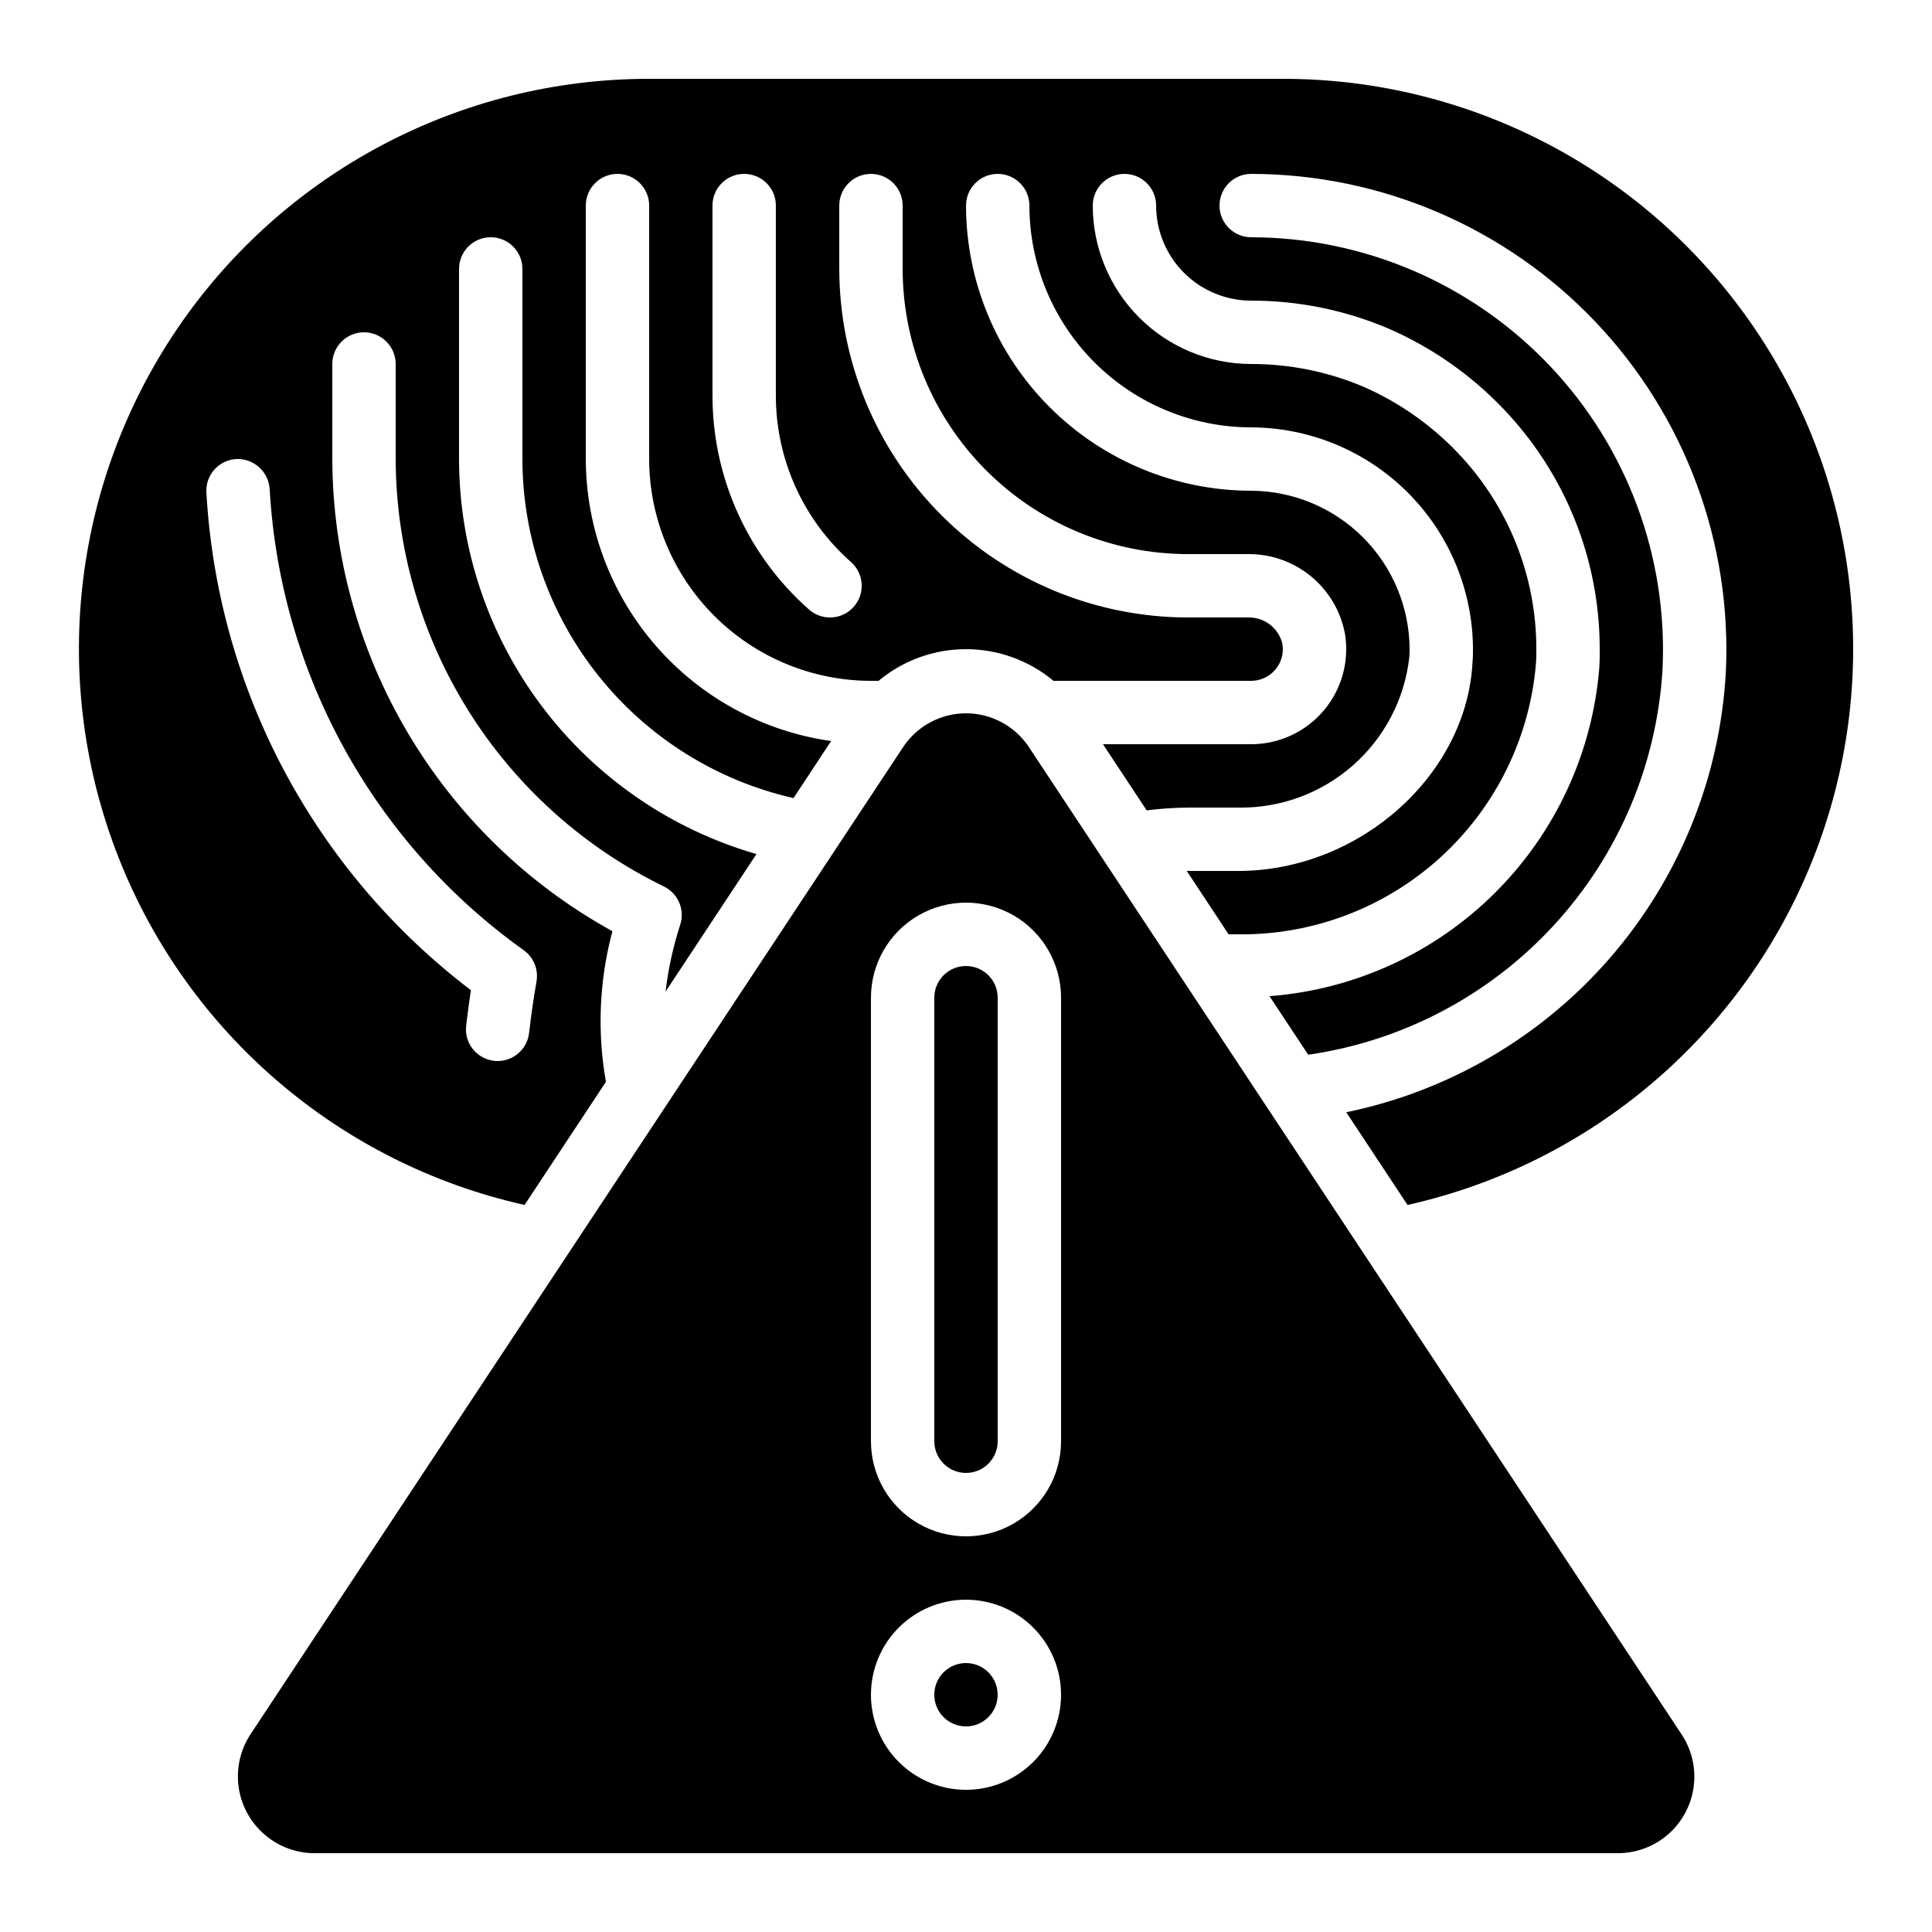 <?xml version="1.0" encoding="UTF-8"?>
<!-- Uploaded to: ICON Repo, www.iconrepo.com, Generator: ICON Repo Mixer Tools -->
<svg fill="#000000" width="800px" height="800px" version="1.1" viewBox="144 144 512 512" xmlns="http://www.w3.org/2000/svg">
 <g>
  <path d="m408.39 593.12c0 4.637-3.758 8.398-8.395 8.398-4.641 0-8.398-3.762-8.398-8.398s3.758-8.395 8.398-8.395c4.637 0 8.395 3.758 8.395 8.395"/>
  <path d="m400 400c-4.641 0-8.398 3.758-8.398 8.395v117.55c0 4.641 3.758 8.398 8.398 8.398 4.637 0 8.395-3.758 8.395-8.398v-117.55c0-2.227-0.883-4.363-2.457-5.938-1.578-1.574-3.711-2.457-5.938-2.457z"/>
  <path d="m416.51 341.75c-3.727-5.453-9.906-8.715-16.508-8.715-6.606 0-12.785 3.262-16.508 8.715l-173.26 262.08c-2.586 4.062-3.648 8.906-3 13.68 0.648 4.769 2.969 9.156 6.547 12.379s8.184 5.07 12.996 5.219h346.45c4.828-0.113 9.453-1.949 13.051-5.176 3.598-3.223 5.922-7.625 6.562-12.41 0.641-4.789-0.449-9.645-3.074-13.699zm-16.508 276.57c-6.684 0-13.09-2.656-17.812-7.379-4.727-4.723-7.379-11.133-7.379-17.812s2.652-13.086 7.379-17.812c4.723-4.723 11.129-7.379 17.812-7.379 6.68 0 13.086 2.656 17.812 7.379 4.723 4.727 7.375 11.133 7.375 17.812s-2.652 13.09-7.375 17.812c-4.727 4.723-11.133 7.379-17.812 7.379zm25.191-92.363-0.004-0.004c0 9-4.801 17.316-12.594 21.816s-17.398 4.5-25.191 0c-7.793-4.5-12.594-12.816-12.594-21.816v-117.55c0-9 4.801-17.316 12.594-21.816 7.793-4.5 17.398-4.5 25.191 0s12.594 12.816 12.594 21.816z"/>
  <path d="m483.96 164.89h-167.93c-50.035-0.023-96.832 24.73-124.97 66.102-28.133 41.371-33.957 93.992-15.543 140.51 18.41 46.523 58.668 80.906 107.5 91.82l21.562-32.629v-0.004c-2.356-13.266-1.77-26.891 1.719-39.91-22.418-12.348-41.125-30.473-54.18-52.488-13.055-22.02-19.977-47.129-20.055-72.723v-25.109c0-4.637 3.758-8.395 8.395-8.395 4.641 0 8.398 3.758 8.398 8.395v25.109c0.062 23.648 6.758 46.809 19.32 66.848 12.566 20.035 30.496 36.148 51.758 46.508 3.75 1.816 5.602 6.106 4.352 10.078-1.883 5.777-3.188 11.73-3.898 17.766l24.082-36.434c-22.719-6.559-42.691-20.32-56.906-39.219-14.219-18.895-21.91-41.902-21.914-65.547v-50.297c0-4.637 3.762-8.398 8.398-8.398s8.395 3.762 8.395 8.398v50.297c0.008 20.914 7.121 41.203 20.176 57.543 13.055 16.34 31.273 27.762 51.668 32.387l9.969-15.113c-18.016-2.555-34.504-11.516-46.445-25.242s-18.535-31.297-18.57-49.492v-67.172c0-4.641 3.758-8.398 8.395-8.398 4.637 0 8.398 3.758 8.398 8.398v67.176-0.004c0.02 15.582 6.219 30.523 17.238 41.539 11.016 11.02 25.957 17.219 41.539 17.238h2.008c6.508-5.422 14.711-8.395 23.184-8.395 8.469 0 16.676 2.973 23.184 8.395h52.387c2.484-0.004 4.836-1.105 6.43-3.012 1.594-1.902 2.262-4.418 1.824-6.863-1.031-4.191-4.863-7.082-9.18-6.918h-15.867c-24.488-0.027-47.965-9.77-65.281-27.086-17.316-17.312-27.055-40.789-27.086-65.277v-16.793c0-4.641 3.762-8.398 8.398-8.398 4.637 0 8.395 3.758 8.395 8.398v16.793c0.023 20.035 7.992 39.242 22.16 53.41 14.168 14.168 33.379 22.137 53.414 22.16h15.871-0.004c6.074-0.078 11.98 1.98 16.691 5.82 4.707 3.836 7.914 9.207 9.062 15.172 1.238 7.309-0.809 14.793-5.594 20.457-4.785 5.66-11.82 8.93-19.234 8.934h-39.281l11.586 17.531h0.004c3.613-0.457 7.254-0.707 10.898-0.738h13.352c11.148 0.188 21.973-3.785 30.355-11.141s13.727-17.57 14.984-28.652c0.086-0.992 0.086-1.598 0.086-2.191-0.055-11.121-4.492-21.77-12.355-29.629-7.863-7.863-18.512-12.305-29.629-12.355-20.035-0.023-39.246-7.992-53.414-22.16s-22.137-33.375-22.156-53.41c0-4.641 3.758-8.398 8.395-8.398s8.398 3.758 8.398 8.398c0.02 15.582 6.219 30.52 17.238 41.539 11.016 11.02 25.957 17.219 41.539 17.238 15.57 0.055 30.488 6.266 41.5 17.273 11.012 11.012 17.223 25.93 17.277 41.504 0 1.074 0 2.168-0.117 3.359-1.453 29.895-29.902 55.418-62.137 55.418h-13.594l11.082 16.793h2.519c19.785 0.234 38.922-7.031 53.562-20.336 14.645-13.305 23.707-31.66 25.367-51.371 0.109-1.344 0.109-2.606 0.109-3.863 0.023-19.395-7.449-38.047-20.855-52.062-7.082-7.43-15.57-13.379-24.973-17.488-9.41-3.984-19.523-6.031-29.742-6.023-11.133-0.012-21.801-4.438-29.672-12.309-7.871-7.871-12.301-18.543-12.312-29.672 0-4.641 3.758-8.398 8.398-8.398 4.637 0 8.395 3.758 8.395 8.398 0 6.68 2.656 13.086 7.379 17.809 4.723 4.727 11.133 7.379 17.812 7.379 12.488-0.004 24.852 2.504 36.348 7.383 11.488 5.004 21.859 12.25 30.508 21.32 16.395 17.137 25.535 39.945 25.508 63.664 0 1.586 0 3.176-0.102 4.762h0.004c-1.781 22.57-11.566 43.762-27.594 59.75-16.027 15.988-37.246 25.727-59.82 27.449l10.262 15.516c25-3.602 47.992-15.719 65.094-34.305 17.102-18.586 27.273-42.504 28.793-67.715 1.461-29.848-9.363-58.992-29.957-80.648s-49.16-33.93-79.043-33.969c-4.637 0-8.398-3.758-8.398-8.395 0-4.641 3.762-8.398 8.398-8.398 34.484 0.039 67.445 14.203 91.211 39.188 23.762 24.988 36.254 58.621 34.566 93.062-1.59 27.781-12.312 54.254-30.504 75.312-18.188 21.055-42.828 35.508-70.082 41.109l16.238 24.57c48.828-10.914 89.086-45.301 107.5-91.824 18.41-46.523 12.586-99.148-15.551-140.52-28.141-41.371-74.945-66.121-124.98-66.09zm-201.19 230.91c2.644 1.875 3.969 5.106 3.41 8.297-0.773 4.434-1.426 8.977-1.965 13.629v-0.004c-0.473 4.246-4.059 7.457-8.328 7.465-0.328 0.004-0.652-0.016-0.977-0.059-4.602-0.535-7.902-4.699-7.371-9.301 0.371-3.191 0.785-6.332 1.25-9.422-20.527-15.613-37.43-35.492-49.531-58.266-12.102-22.777-19.117-47.906-20.562-73.656-0.121-2.231 0.652-4.414 2.144-6.07 1.496-1.656 3.586-2.652 5.812-2.766 4.609-0.172 8.516 3.352 8.816 7.953 2.746 48.828 27.5 93.777 67.301 122.2zm86.75-102.86c3.477 3.07 3.809 8.379 0.738 11.859-3.07 3.477-8.379 3.809-11.855 0.738-16.27-14.348-25.586-34.992-25.586-56.68v-50.379c0-4.641 3.758-8.398 8.398-8.398 4.637 0 8.395 3.758 8.395 8.398v50.383-0.004c0.004 16.871 7.254 32.926 19.91 44.082z"/>
 </g>
</svg>